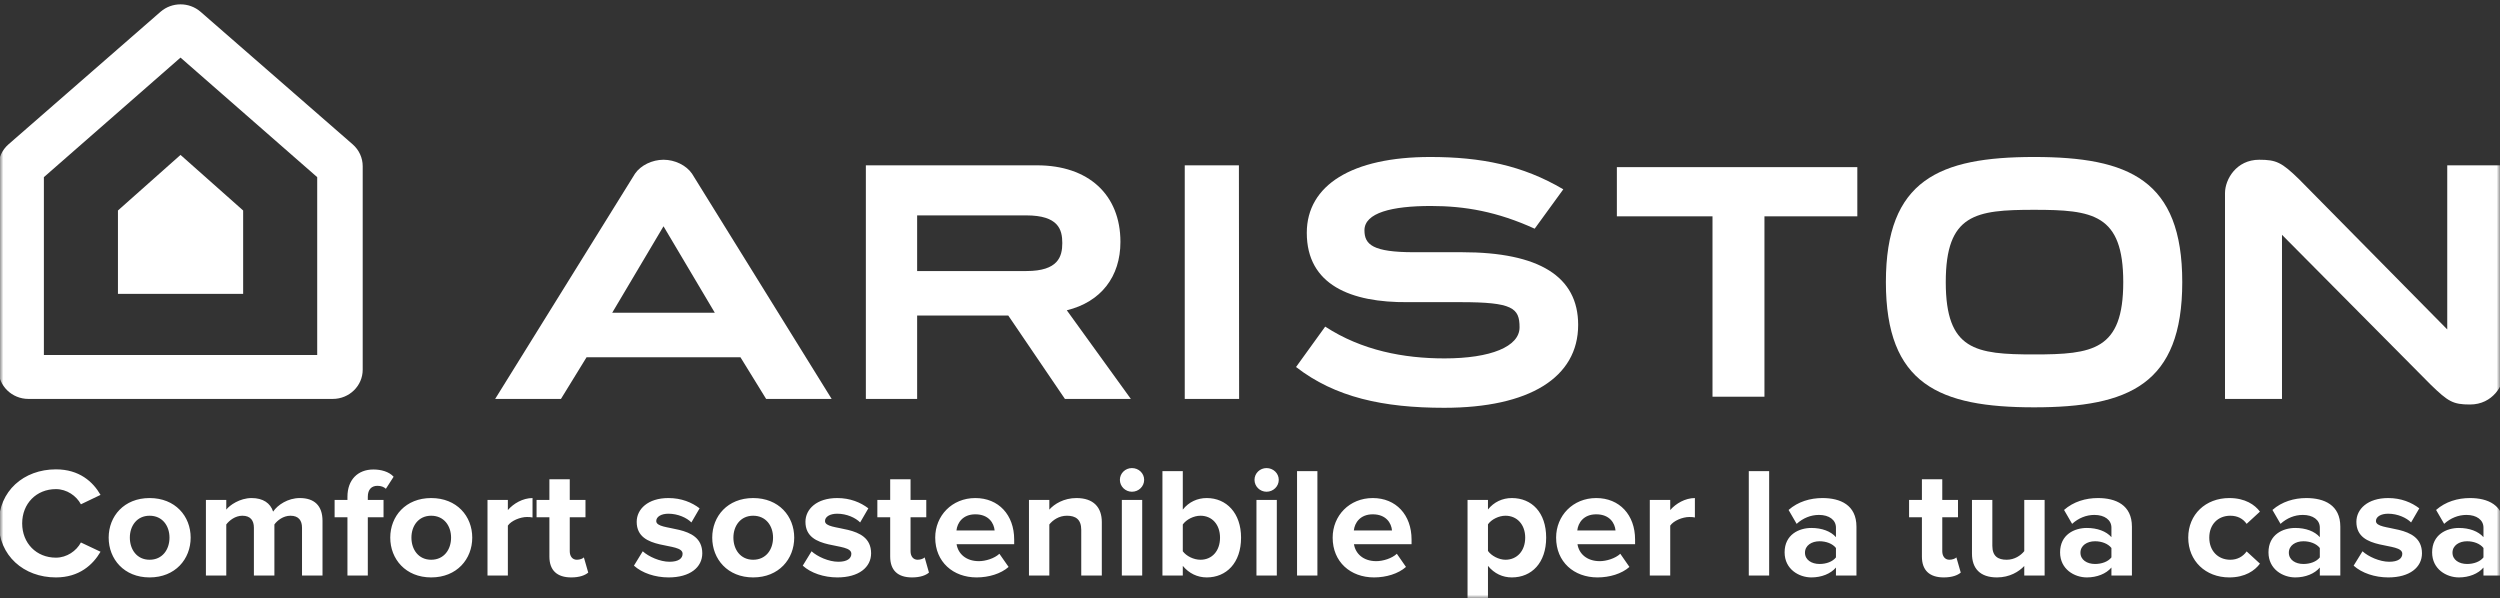 <svg width="372" height="89" viewBox="0 0 372 89" fill="none" xmlns="http://www.w3.org/2000/svg" xmlns:xlink="http://www.w3.org/1999/xlink">
	<rect x="0" y="0" width="372" height="89" fill="#333333" stroke="none"/>
	<desc>
			Created with Pixso.
	</desc>
	<defs/>
	<g style="mix-blend-mode:normal">
		<path id="Tracciato 66" d="M240.59 24.87L240.59 32.19L254.82 32.19L254.82 59.03L262.55 59.03L262.55 32.19L276.37 32.19L276.37 24.87L240.59 24.87Z" fill="#FFFFFF" fill-opacity="1" fill-rule="nonzero"/>
	</g>
	<mask id="mask1_59" mask-type="alpha" maskUnits="userSpaceOnUse" x="0" y="0" width="372" height="89">
		<g style="mix-blend-mode:normal">
			<rect id="Rettangolo 15" width="372" height="89" fill="#FFFFFF" fill-opacity="1"/>
		</g>
	</mask>
	<g mask="url(#mask1_59)">
		<g style="mix-blend-mode:normal">
			<path id="Tracciato 67" d="M361.7 57.25C364.29 59.76 365 60.19 367.54 60.19C370.93 60.19 372.63 57.28 372.63 55.22L372.63 24.6L364.15 24.6L364.15 49.02L342.1 26.67C339.51 24.15 338.71 23.77 336.17 23.77C332.77 23.77 331.08 26.68 331.08 28.74L331.08 59.36L339.56 59.36L339.56 34.94L361.7 57.25Z" fill="#FFFFFF" fill-opacity="1" fill-rule="nonzero"/>
		</g>
	</g>
	<g mask="url(#mask1_59)">
		<g style="mix-blend-mode:normal">
			<path id="Tracciato 68" d="M302.67 52.74C293.96 52.74 289.53 52.12 289.53 41.98C289.53 31.84 293.96 31.22 302.67 31.22C311.39 31.22 315.94 31.84 315.94 41.98C315.94 52.12 311.39 52.74 302.67 52.74ZM302.67 23.36C288.55 23.36 280.62 26.77 280.62 41.98C280.62 57.19 288.55 60.61 302.67 60.61C316.79 60.61 324.72 57.19 324.72 41.98C324.72 26.77 316.79 23.36 302.67 23.36Z" fill="#FFFFFF" fill-opacity="1" fill-rule="nonzero"/>
		</g>
	</g>
	<g mask="url(#mask1_59)">
		<g style="mix-blend-mode:normal">
			<path id="Tracciato 69" d="M176.29 59.36L184.38 59.36L184.35 24.6L176.29 24.6L176.29 59.36Z" fill="#FFFFFF" fill-opacity="1" fill-rule="nonzero"/>
		</g>
	</g>
	<g mask="url(#mask1_59)">
		<g style="mix-blend-mode:normal">
			<path id="Tracciato 70" d="M158.74 46.17C163.83 44.93 166.72 41.16 166.72 36C166.72 28.96 161.96 24.6 154.31 24.6L128.84 24.6L128.84 59.36L136.47 59.36L136.47 46.95L150.03 46.95L158.46 59.36L168.27 59.36L158.74 46.17ZM136.47 32.05L152.71 32.05C157.5 32.05 158.07 34.16 158.07 36.17C158.07 38.19 157.45 40.33 152.74 40.33L136.47 40.33L136.47 32.05Z" fill="#FFFFFF" fill-opacity="1" fill-rule="nonzero"/>
		</g>
	</g>
	<g mask="url(#mask1_59)">
		<g style="mix-blend-mode:normal">
			<path id="Tracciato 71" d="M217.54 37.53L210.4 37.53C204.28 37.53 203.03 36.4 203.03 34.27C203.03 31.66 207.12 30.65 212.91 30.65C217.99 30.65 222.79 31.49 228.36 34.03L232.62 28.17C226.56 24.59 220.38 23.36 212.81 23.36C201.21 23.36 194.45 27.53 194.45 34.65C194.45 42.4 201.02 45.04 209.48 44.96L217.35 44.96C225.08 44.96 226.11 45.83 226.11 48.71C226.11 51.57 221.83 53.33 214.94 53.33C208.89 53.33 202.65 52.16 197.19 48.6L192.85 54.61C198.66 59.12 205.82 60.68 214.89 60.68C227.56 60.68 234.83 56.18 234.83 48.34C234.83 41.13 229.01 37.53 217.54 37.53Z" fill="#FFFFFF" fill-opacity="1" fill-rule="nonzero"/>
		</g>
	</g>
	<g mask="url(#mask1_59)">
		<g style="mix-blend-mode:normal">
			<path id="Tracciato 72" d="M98.73 33.67L106.36 46.53L91.1 46.53L98.73 33.67ZM73.68 59.36L83.47 59.36L87.28 53.16L110.18 53.16L114 59.36L123.75 59.36L102.97 25.84C102.12 24.6 100.43 23.77 98.73 23.77C97.04 23.77 95.34 24.6 94.49 25.84L73.68 59.36Z" fill="#FFFFFF" fill-opacity="1" fill-rule="nonzero"/>
		</g>
	</g>
	<g mask="url(#mask1_59)">
		<g style="mix-blend-mode:normal">
			<path id="Tracciato 73" d="M17.55 31.32L17.55 43.73L36.18 43.73L36.18 31.32L26.86 23.05L17.55 31.32Z" fill="#FFFFFF" fill-opacity="1" fill-rule="nonzero"/>
		</g>
	</g>
	<g mask="url(#mask1_59)">
		<g style="mix-blend-mode:normal">
			<path id="Tracciato 74" d="M26.86 8.57L6.53 26.36L6.53 52.82L47.2 52.82L47.2 26.36L26.86 8.57ZM53.97 24.73L53.97 55.01C53.97 57.41 51.98 59.36 49.51 59.36L4.23 59.36C1.77 59.36 -0.23 57.41 -0.23 55.01L-0.23 24.73C-0.23 23.49 0.31 22.31 1.26 21.48L23.89 1.75C25.59 0.28 28.14 0.28 29.84 1.75L52.48 21.48C53.43 22.31 53.97 23.49 53.97 24.73Z" fill="#FFFFFF" fill-opacity="1" fill-rule="nonzero"/>
		</g>
	</g>
	<g mask="url(#mask1_59)">
		<g style="mix-blend-mode:normal">
			<path id="Tracciato 75" d="M367.1 83.92C365.91 83.92 364.93 83.31 364.93 82.24C364.93 81.17 365.91 80.54 367.1 80.54C368.08 80.54 369.03 80.89 369.54 81.54L369.54 82.94C369.03 83.59 368.08 83.92 367.1 83.92ZM372.59 85.64L372.59 78.37C372.59 75.13 370.18 74.11 367.53 74.11C365.72 74.11 363.9 74.64 362.49 75.88L363.69 77.95C364.64 77.09 365.79 76.62 367.01 76.62C368.53 76.62 369.54 77.37 369.54 78.51L369.54 79.93C368.77 79.05 367.44 78.56 365.88 78.56C364.05 78.56 361.9 79.54 361.9 82.19C361.9 84.71 364.05 85.92 365.88 85.92C367.39 85.92 368.75 85.38 369.54 84.45L369.54 85.64L372.59 85.64ZM355.38 85.92C358.58 85.92 360.39 84.41 360.39 82.33C360.39 77.79 353.54 79.19 353.54 77.53C353.54 76.9 354.26 76.44 355.36 76.44C356.76 76.44 358.08 77.04 358.77 77.74L359.99 75.64C358.84 74.76 357.29 74.11 355.36 74.11C352.3 74.11 350.63 75.76 350.63 77.65C350.63 82.08 357.46 80.56 357.46 82.4C357.46 83.1 356.84 83.59 355.52 83.59C354.09 83.59 352.4 82.82 351.54 82.03L350.22 84.17C351.44 85.27 353.37 85.92 355.38 85.92ZM342.75 83.92C341.56 83.92 340.58 83.31 340.58 82.24C340.58 81.17 341.56 80.54 342.75 80.54C343.73 80.54 344.68 80.89 345.19 81.54L345.19 82.94C344.68 83.59 343.73 83.92 342.75 83.92ZM348.24 85.64L348.24 78.37C348.24 75.13 345.83 74.11 343.18 74.11C341.37 74.11 339.55 74.64 338.14 75.88L339.34 77.95C340.29 77.09 341.44 76.62 342.66 76.62C344.18 76.62 345.19 77.37 345.19 78.51L345.19 79.93C344.42 79.05 343.09 78.56 341.53 78.56C339.7 78.56 337.55 79.54 337.55 82.19C337.55 84.71 339.7 85.92 341.53 85.92C343.04 85.92 344.4 85.38 345.19 84.45L345.19 85.64L348.24 85.64ZM331.72 85.92C334.08 85.92 335.52 84.9 336.28 83.87L334.3 82.05C333.75 82.82 332.92 83.29 331.87 83.29C330.03 83.29 328.74 81.96 328.74 80C328.74 78.04 330.03 76.74 331.87 76.74C332.92 76.74 333.75 77.16 334.3 77.95L336.28 76.13C335.52 75.11 334.08 74.11 331.72 74.11C328.19 74.11 325.61 76.55 325.61 80C325.61 83.47 328.19 85.92 331.72 85.92ZM311.74 83.92C310.55 83.92 309.57 83.31 309.57 82.24C309.57 81.17 310.55 80.54 311.74 80.54C312.72 80.54 313.67 80.89 314.18 81.54L314.18 82.94C313.67 83.59 312.72 83.92 311.74 83.92ZM317.23 85.64L317.23 78.37C317.23 75.13 314.82 74.11 312.17 74.11C310.35 74.11 308.54 74.64 307.13 75.88L308.33 77.95C309.28 77.09 310.43 76.62 311.64 76.62C313.17 76.62 314.18 77.37 314.18 78.51L314.18 79.93C313.41 79.05 312.07 78.56 310.52 78.56C308.68 78.56 306.54 79.54 306.54 82.19C306.54 84.71 308.68 85.92 310.52 85.92C312.03 85.92 313.39 85.38 314.18 84.45L314.18 85.64L317.23 85.64ZM304.24 85.64L304.24 74.39L301.21 74.39L301.21 82.01C300.69 82.66 299.76 83.29 298.59 83.29C297.3 83.29 296.46 82.77 296.46 81.21L296.46 74.39L293.43 74.39L293.43 82.38C293.43 84.57 294.62 85.92 297.15 85.92C299.04 85.92 300.42 85.06 301.21 84.22L301.21 85.64L304.24 85.64ZM289.23 85.92C290.49 85.92 291.31 85.59 291.76 85.2L291.11 82.94C290.95 83.12 290.52 83.29 290.06 83.29C289.4 83.29 289.01 82.75 289.01 82.03L289.01 76.97L291.35 76.97L291.35 74.39L289.01 74.39L289.01 71.31L285.98 71.31L285.98 74.39L284.07 74.39L284.07 76.97L285.98 76.97L285.98 82.82C285.98 84.85 287.1 85.92 289.23 85.92ZM270.75 83.92C269.56 83.92 268.58 83.31 268.58 82.24C268.58 81.17 269.56 80.54 270.75 80.54C271.73 80.54 272.68 80.89 273.19 81.54L273.19 82.94C272.68 83.59 271.73 83.92 270.75 83.92ZM276.24 85.64L276.24 78.37C276.24 75.13 273.83 74.11 271.18 74.11C269.37 74.11 267.55 74.64 266.14 75.88L267.34 77.95C268.29 77.09 269.44 76.62 270.66 76.62C272.18 76.62 273.19 77.37 273.19 78.51L273.19 79.93C272.42 79.05 271.09 78.56 269.53 78.56C267.7 78.56 265.55 79.54 265.55 82.19C265.55 84.71 267.7 85.92 269.53 85.92C271.04 85.92 272.4 85.38 273.19 84.45L273.19 85.64L276.24 85.64ZM263.25 70.1L260.22 70.1L260.22 85.64L263.25 85.64L263.25 70.1ZM248.53 85.64L248.53 78.21C249.03 77.48 250.36 76.93 251.37 76.93C251.73 76.93 251.99 76.95 252.2 77L252.2 74.11C250.77 74.11 249.36 74.92 248.53 75.9L248.53 74.39L245.49 74.39L245.49 85.64L248.53 85.64ZM240.39 78.93L234.7 78.93C234.82 77.81 235.63 76.53 237.52 76.53C239.53 76.53 240.29 77.86 240.39 78.93ZM237.71 85.92C239.5 85.92 241.32 85.38 242.46 84.36L241.1 82.4C240.36 83.1 239.02 83.5 238.05 83.5C236.09 83.5 234.94 82.36 234.73 80.98L243.3 80.98L243.3 80.28C243.3 76.62 240.98 74.11 237.52 74.11C234.04 74.11 231.55 76.74 231.55 80C231.55 83.61 234.2 85.92 237.71 85.92ZM224.01 83.29C223.03 83.29 221.91 82.7 221.41 81.98L221.41 78.02C221.93 77.28 223.03 76.74 224.01 76.74C225.75 76.74 226.95 78.07 226.95 80C226.95 81.96 225.75 83.29 224.01 83.29ZM224.96 85.92C227.92 85.92 230.07 83.75 230.07 80C230.07 76.25 227.92 74.11 224.96 74.11C223.55 74.11 222.29 74.71 221.41 75.81L221.41 74.39L218.37 74.39L218.37 89.93L221.41 89.93L221.41 84.2C222.36 85.36 223.6 85.92 224.96 85.92ZM207.13 78.93L201.45 78.93C201.57 77.81 202.38 76.53 204.27 76.53C206.27 76.53 207.04 77.86 207.13 78.93ZM204.46 85.92C206.25 85.92 208.06 85.38 209.21 84.36L207.85 82.4C207.11 83.1 205.77 83.5 204.79 83.5C202.83 83.5 201.69 82.36 201.47 80.98L210.04 80.98L210.04 80.28C210.04 76.62 207.73 74.11 204.27 74.11C200.78 74.11 198.3 76.74 198.3 80C198.3 83.61 200.95 85.92 204.46 85.92ZM196.03 70.1L193 70.1L193 85.64L196.03 85.64L196.03 70.1ZM189.99 74.39L186.96 74.39L186.96 85.64L189.99 85.64L189.99 74.39ZM188.46 73.17C189.46 73.17 190.28 72.38 190.28 71.4C190.28 70.42 189.46 69.65 188.46 69.65C187.48 69.65 186.67 70.42 186.67 71.4C186.67 72.38 187.48 73.17 188.46 73.17ZM176 85.64L176 84.2C176.91 85.31 178.17 85.92 179.56 85.92C182.47 85.92 184.67 83.78 184.67 80C184.67 76.34 182.49 74.11 179.56 74.11C178.2 74.11 176.91 74.67 176 75.83L176 70.1L172.97 70.1L172.97 85.64L176 85.64ZM176 82.03L176 78.04C176.53 77.3 177.62 76.74 178.63 76.74C180.37 76.74 181.54 78.07 181.54 80C181.54 81.96 180.37 83.29 178.63 83.29C177.62 83.29 176.53 82.75 176 82.03ZM169.96 74.39L166.93 74.39L166.93 85.64L169.96 85.64L169.96 74.39ZM168.43 73.17C169.44 73.17 170.25 72.38 170.25 71.4C170.25 70.42 169.44 69.65 168.43 69.65C167.45 69.65 166.64 70.42 166.64 71.4C166.64 72.38 167.45 73.17 168.43 73.17ZM163.95 85.64L163.95 77.69C163.95 75.5 162.73 74.11 160.17 74.11C158.31 74.11 156.88 74.99 156.14 75.83L156.14 74.39L153.11 74.39L153.11 85.64L156.14 85.64L156.14 78.04C156.66 77.39 157.57 76.74 158.76 76.74C160.05 76.74 160.89 77.28 160.89 78.84L160.89 85.64L163.95 85.64ZM148 78.93L142.32 78.93C142.44 77.81 143.25 76.53 145.13 76.53C147.14 76.53 147.9 77.86 148 78.93ZM145.32 85.92C147.12 85.92 148.93 85.38 150.08 84.36L148.71 82.4C147.97 83.1 146.64 83.5 145.66 83.5C143.7 83.5 142.56 82.36 142.34 80.98L150.91 80.98L150.91 80.28C150.91 76.62 148.59 74.11 145.13 74.11C141.65 74.11 139.16 76.74 139.16 80C139.16 83.61 141.82 85.92 145.32 85.92ZM135.7 85.92C136.97 85.92 137.78 85.59 138.23 85.2L137.59 82.94C137.42 83.12 136.99 83.29 136.54 83.29C135.87 83.29 135.49 82.75 135.49 82.03L135.49 76.97L137.83 76.97L137.83 74.39L135.49 74.39L135.49 71.31L132.46 71.31L132.46 74.39L130.55 74.39L130.55 76.97L132.46 76.97L132.46 82.82C132.46 84.85 133.58 85.92 135.7 85.92ZM124.6 85.92C127.8 85.92 129.62 84.41 129.62 82.33C129.62 77.79 122.76 79.19 122.76 77.53C122.76 76.9 123.48 76.44 124.58 76.44C125.99 76.44 127.3 77.04 127.99 77.74L129.21 75.64C128.06 74.76 126.51 74.11 124.58 74.11C121.52 74.11 119.85 75.76 119.85 77.65C119.85 82.08 126.68 80.56 126.68 82.4C126.68 83.1 126.06 83.59 124.75 83.59C123.31 83.59 121.62 82.82 120.76 82.03L119.45 84.17C120.66 85.27 122.6 85.92 124.6 85.92ZM112.07 83.29C110.18 83.29 109.13 81.77 109.13 80C109.13 78.25 110.18 76.74 112.07 76.74C113.98 76.74 115.03 78.25 115.03 80C115.03 81.77 113.98 83.29 112.07 83.29ZM112.07 85.92C115.89 85.92 118.18 83.19 118.18 80C118.18 76.81 115.89 74.11 112.07 74.11C108.27 74.11 105.98 76.81 105.98 80C105.98 83.19 108.27 85.92 112.07 85.92ZM99.49 85.92C102.69 85.92 104.5 84.41 104.5 82.33C104.5 77.79 97.65 79.19 97.65 77.53C97.65 76.9 98.37 76.44 99.46 76.44C100.87 76.44 102.19 77.04 102.88 77.74L104.1 75.64C102.95 74.76 101.4 74.11 99.46 74.11C96.41 74.11 94.74 75.76 94.74 77.65C94.74 82.08 101.57 80.56 101.57 82.4C101.57 83.1 100.95 83.59 99.63 83.59C98.2 83.59 96.5 82.82 95.64 82.03L94.33 84.17C95.55 85.27 97.48 85.92 99.49 85.92ZM85 85.92C86.26 85.92 87.07 85.59 87.53 85.2L86.88 82.94C86.72 83.12 86.29 83.29 85.83 83.29C85.16 83.29 84.78 82.75 84.78 82.03L84.78 76.97L87.12 76.97L87.12 74.39L84.78 74.39L84.78 71.31L81.75 71.31L81.75 74.39L79.84 74.39L79.84 76.97L81.75 76.97L81.75 82.82C81.75 84.85 82.87 85.92 85 85.92ZM75.57 85.64L75.57 78.21C76.07 77.48 77.41 76.93 78.41 76.93C78.77 76.93 79.03 76.95 79.24 77L79.24 74.11C77.81 74.11 76.4 74.92 75.57 75.9L75.57 74.39L72.54 74.39L72.54 85.64L75.57 85.64ZM64.16 83.29C62.27 83.29 61.22 81.77 61.22 80C61.22 78.25 62.27 76.74 64.16 76.74C66.07 76.74 67.12 78.25 67.12 80C67.12 81.77 66.07 83.29 64.16 83.29ZM64.16 85.92C67.98 85.92 70.27 83.19 70.27 80C70.27 76.81 67.98 74.11 64.16 74.11C60.36 74.11 58.07 76.81 58.07 80C58.07 83.19 60.36 85.92 64.16 85.92ZM54.73 85.64L54.73 76.97L57.07 76.97L57.07 74.39L54.73 74.39L54.73 73.92C54.73 72.82 55.3 72.29 56.16 72.29C56.71 72.29 57.11 72.45 57.42 72.73L58.57 70.94C57.88 70.17 56.68 69.86 55.56 69.86C53.25 69.86 51.7 71.38 51.7 73.92L51.7 74.39L49.79 74.39L49.79 76.97L51.7 76.97L51.7 85.64L54.73 85.64ZM47.99 85.64L47.99 77.51C47.99 75.2 46.73 74.11 44.61 74.11C42.84 74.11 41.31 75.13 40.64 76.13C40.24 74.87 39.14 74.11 37.44 74.11C35.68 74.11 34.17 75.18 33.67 75.83L33.67 74.39L30.64 74.39L30.64 85.64L33.67 85.64L33.67 78.04C34.12 77.44 35.01 76.74 36.06 76.74C37.3 76.74 37.78 77.48 37.78 78.53L37.78 85.64L40.83 85.64L40.83 78.04C41.26 77.44 42.15 76.74 43.22 76.74C44.46 76.74 44.94 77.48 44.94 78.53L44.94 85.64L47.99 85.64ZM22.26 83.29C20.37 83.29 19.32 81.77 19.32 80C19.32 78.25 20.37 76.74 22.26 76.74C24.17 76.74 25.22 78.25 25.22 80C25.22 81.77 24.17 83.29 22.26 83.29ZM22.26 85.92C26.08 85.92 28.37 83.19 28.37 80C28.37 76.81 26.08 74.11 22.26 74.11C18.46 74.11 16.17 76.81 16.17 80C16.17 83.19 18.46 85.92 22.26 85.92ZM8.32 85.92C11.8 85.92 13.83 84.03 14.96 82.1L12.04 80.72C11.37 81.98 9.94 82.98 8.32 82.98C5.41 82.98 3.3 80.82 3.3 77.88C3.3 74.94 5.41 72.78 8.32 72.78C9.94 72.78 11.37 73.78 12.04 75.04L14.96 73.64C13.83 71.68 11.8 69.84 8.32 69.84C3.52 69.84 -0.18 73.08 -0.18 77.88C-0.18 82.66 3.52 85.92 8.32 85.92Z" fill="#FFFFFF" fill-opacity="1" fill-rule="nonzero"/>
		</g>
	</g>
</svg>
